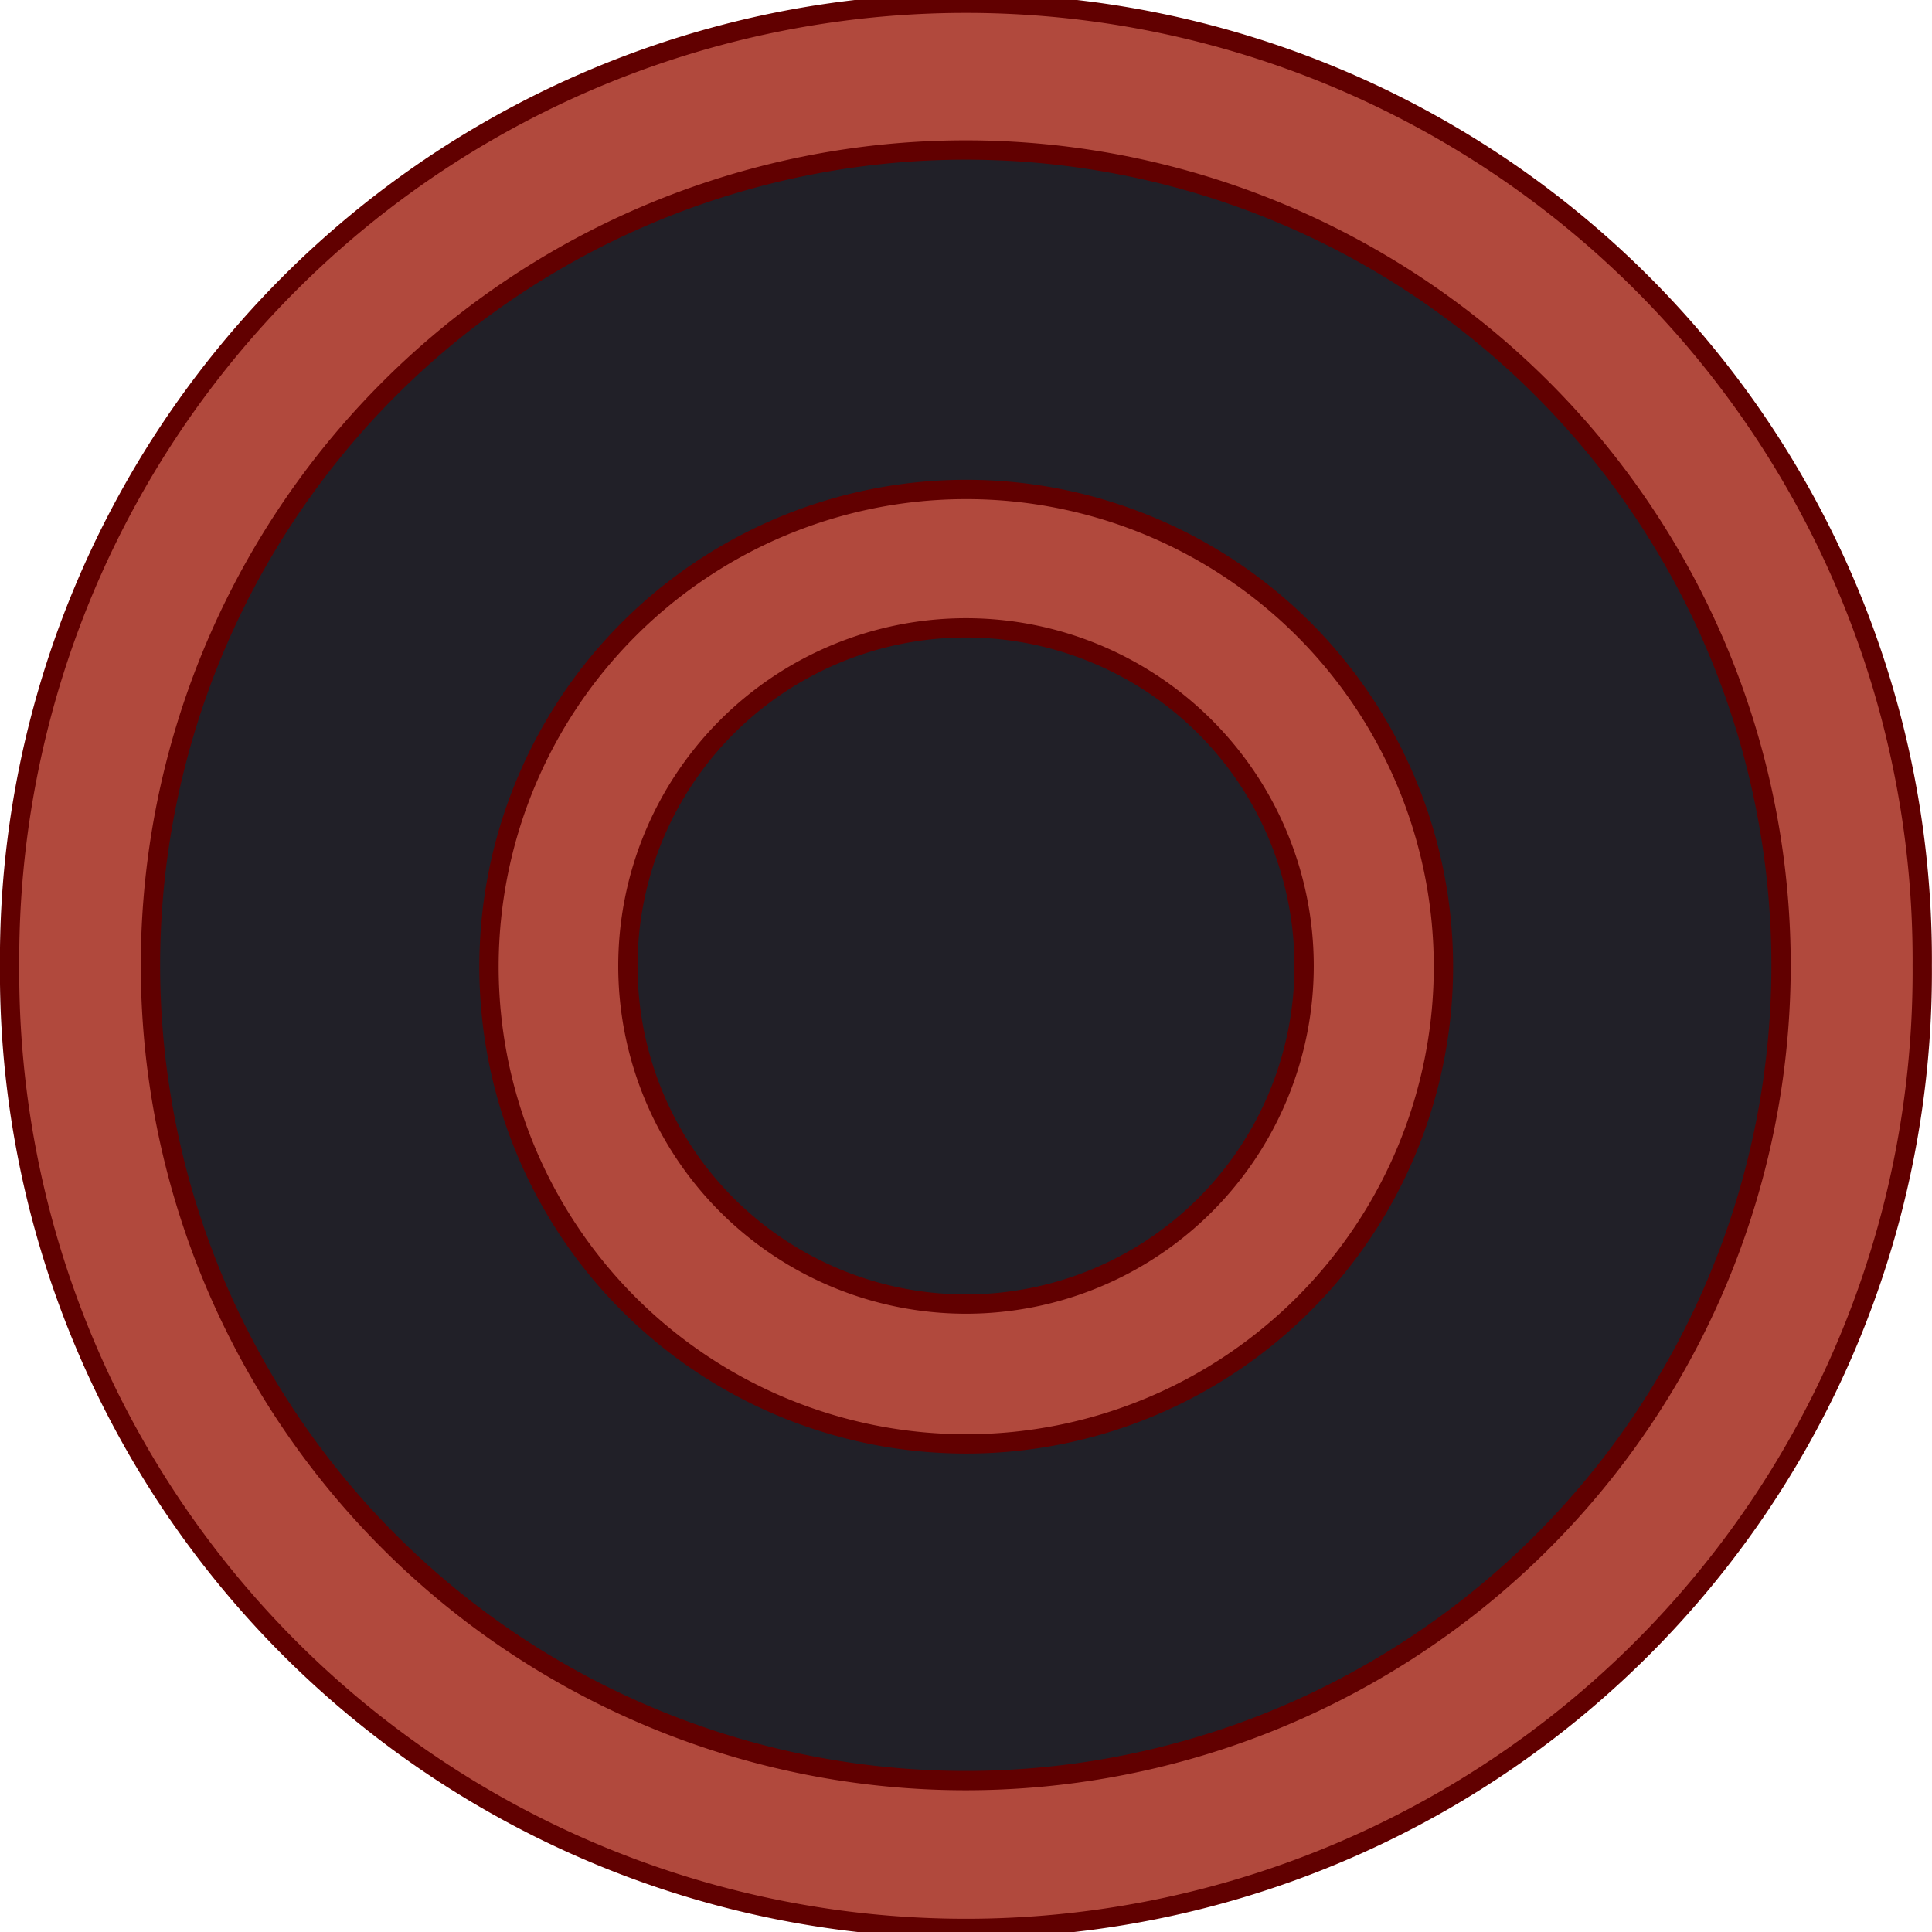 <?xml version="1.0" encoding="UTF-8" standalone="no"?>
<!-- Created with Inkscape (http://www.inkscape.org/) -->
<svg
   xmlns:dc="http://purl.org/dc/elements/1.1/"
   xmlns:cc="http://web.resource.org/cc/"
   xmlns:rdf="http://www.w3.org/1999/02/22-rdf-syntax-ns#"
   xmlns:svg="http://www.w3.org/2000/svg"
   xmlns="http://www.w3.org/2000/svg"
   xmlns:sodipodi="http://sodipodi.sourceforge.net/DTD/sodipodi-0.dtd"
   xmlns:inkscape="http://www.inkscape.org/namespaces/inkscape"
   width="500"
   height="500"
   id="svg1885"
   sodipodi:version="0.32"
   inkscape:version="0.44"
   version="1.0"
   sodipodi:docbase="/home/argento/scudo svg/rotondi"
   sodipodi:docname="Leones_seniores_shield_pattern.svg">
  <defs
     id="defs1887" />
  <sodipodi:namedview
     id="base"
     pagecolor="#ffffff"
     bordercolor="#666666"
     borderopacity="1.0"
     inkscape:pageopacity="0.0"
     inkscape:pageshadow="2"
     inkscape:zoom="0.7"
     inkscape:cx="379.41797"
     inkscape:cy="280.62596"
     inkscape:document-units="px"
     inkscape:current-layer="layer1"
     inkscape:window-width="1016"
     inkscape:window-height="690"
     inkscape:window-x="0"
     inkscape:window-y="0" />
  <g
     inkscape:label="Livello 1"
     inkscape:groupmode="layer"
     id="layer1"
     transform="translate(-147.143,-268.077)">
    <path
       sodipodi:type="arc"
       style="fill:#b1493d;fill-opacity:1;fill-rule:nonzero;stroke:#610000;stroke-width:0.471;stroke-linejoin:miter;stroke-miterlimit:4;stroke-dasharray:none;stroke-opacity:1"
       id="path1877"
       sodipodi:cx="116.63344"
       sodipodi:cy="257.05777"
       sodipodi:rx="23.326687"
       sodipodi:ry="23.326687"
       d="M 139.96 257.058 A 23.327 23.327 0 1 1  93.307,257.058 A 23.327 23.327 0 1 1  139.96 257.058 z"
       transform="matrix(10.61,0,0,10.61,-840.358,-2209.35)" />
    <path
       sodipodi:type="arc"
       style="fill:#212028;fill-opacity:1;fill-rule:nonzero;stroke:#610000;stroke-width:0.472;stroke-linejoin:miter;stroke-miterlimit:4;stroke-dasharray:none;stroke-opacity:1"
       id="path1879"
       sodipodi:cx="177.96754"
       sodipodi:cy="523.3418"
       sodipodi:rx="19.903118"
       sodipodi:ry="19.903118"
       d="M 197.871 523.342 A 19.903 19.903 0 1 1  158.064,523.342 A 19.903 19.903 0 1 1  197.871 523.342 z"
       transform="matrix(10.601,0,0,10.601,-1489.553,-5030.053)" />
    <path
       sodipodi:type="arc"
       style="fill:#b1493d;fill-opacity:1;fill-rule:nonzero;stroke:#610000;stroke-width:0.47;stroke-linejoin:miter;stroke-miterlimit:4;stroke-dasharray:none;stroke-opacity:1"
       id="path1881"
       sodipodi:cx="173.9637"
       sodipodi:cy="522.93561"
       sodipodi:rx="11.605317"
       sodipodi:ry="11.605317"
       d="M 185.569 522.936 A 11.605 11.605 0 1 1  162.358,522.936 A 11.605 11.605 0 1 1  185.569 522.936 z"
       transform="matrix(10.642,0,0,10.642,-1454.121,-5046.832)" />
    <path
       sodipodi:type="arc"
       style="fill:#212028;fill-opacity:1;fill-rule:nonzero;stroke:#610000;stroke-width:0.487;stroke-linejoin:miter;stroke-miterlimit:4;stroke-dasharray:none;stroke-opacity:1"
       id="path1883"
       sodipodi:cx="174.25383"
       sodipodi:cy="521.71704"
       sodipodi:rx="8.5299082"
       sodipodi:ry="8.5299082"
       d="M 182.784 521.717 A 8.53 8.53 0 1 1  165.724,521.717 A 8.53 8.53 0 1 1  182.784 521.717 z"
       transform="matrix(10.258,0,0,10.258,-1390.356,-4833.707)" />
  </g>
</svg>
